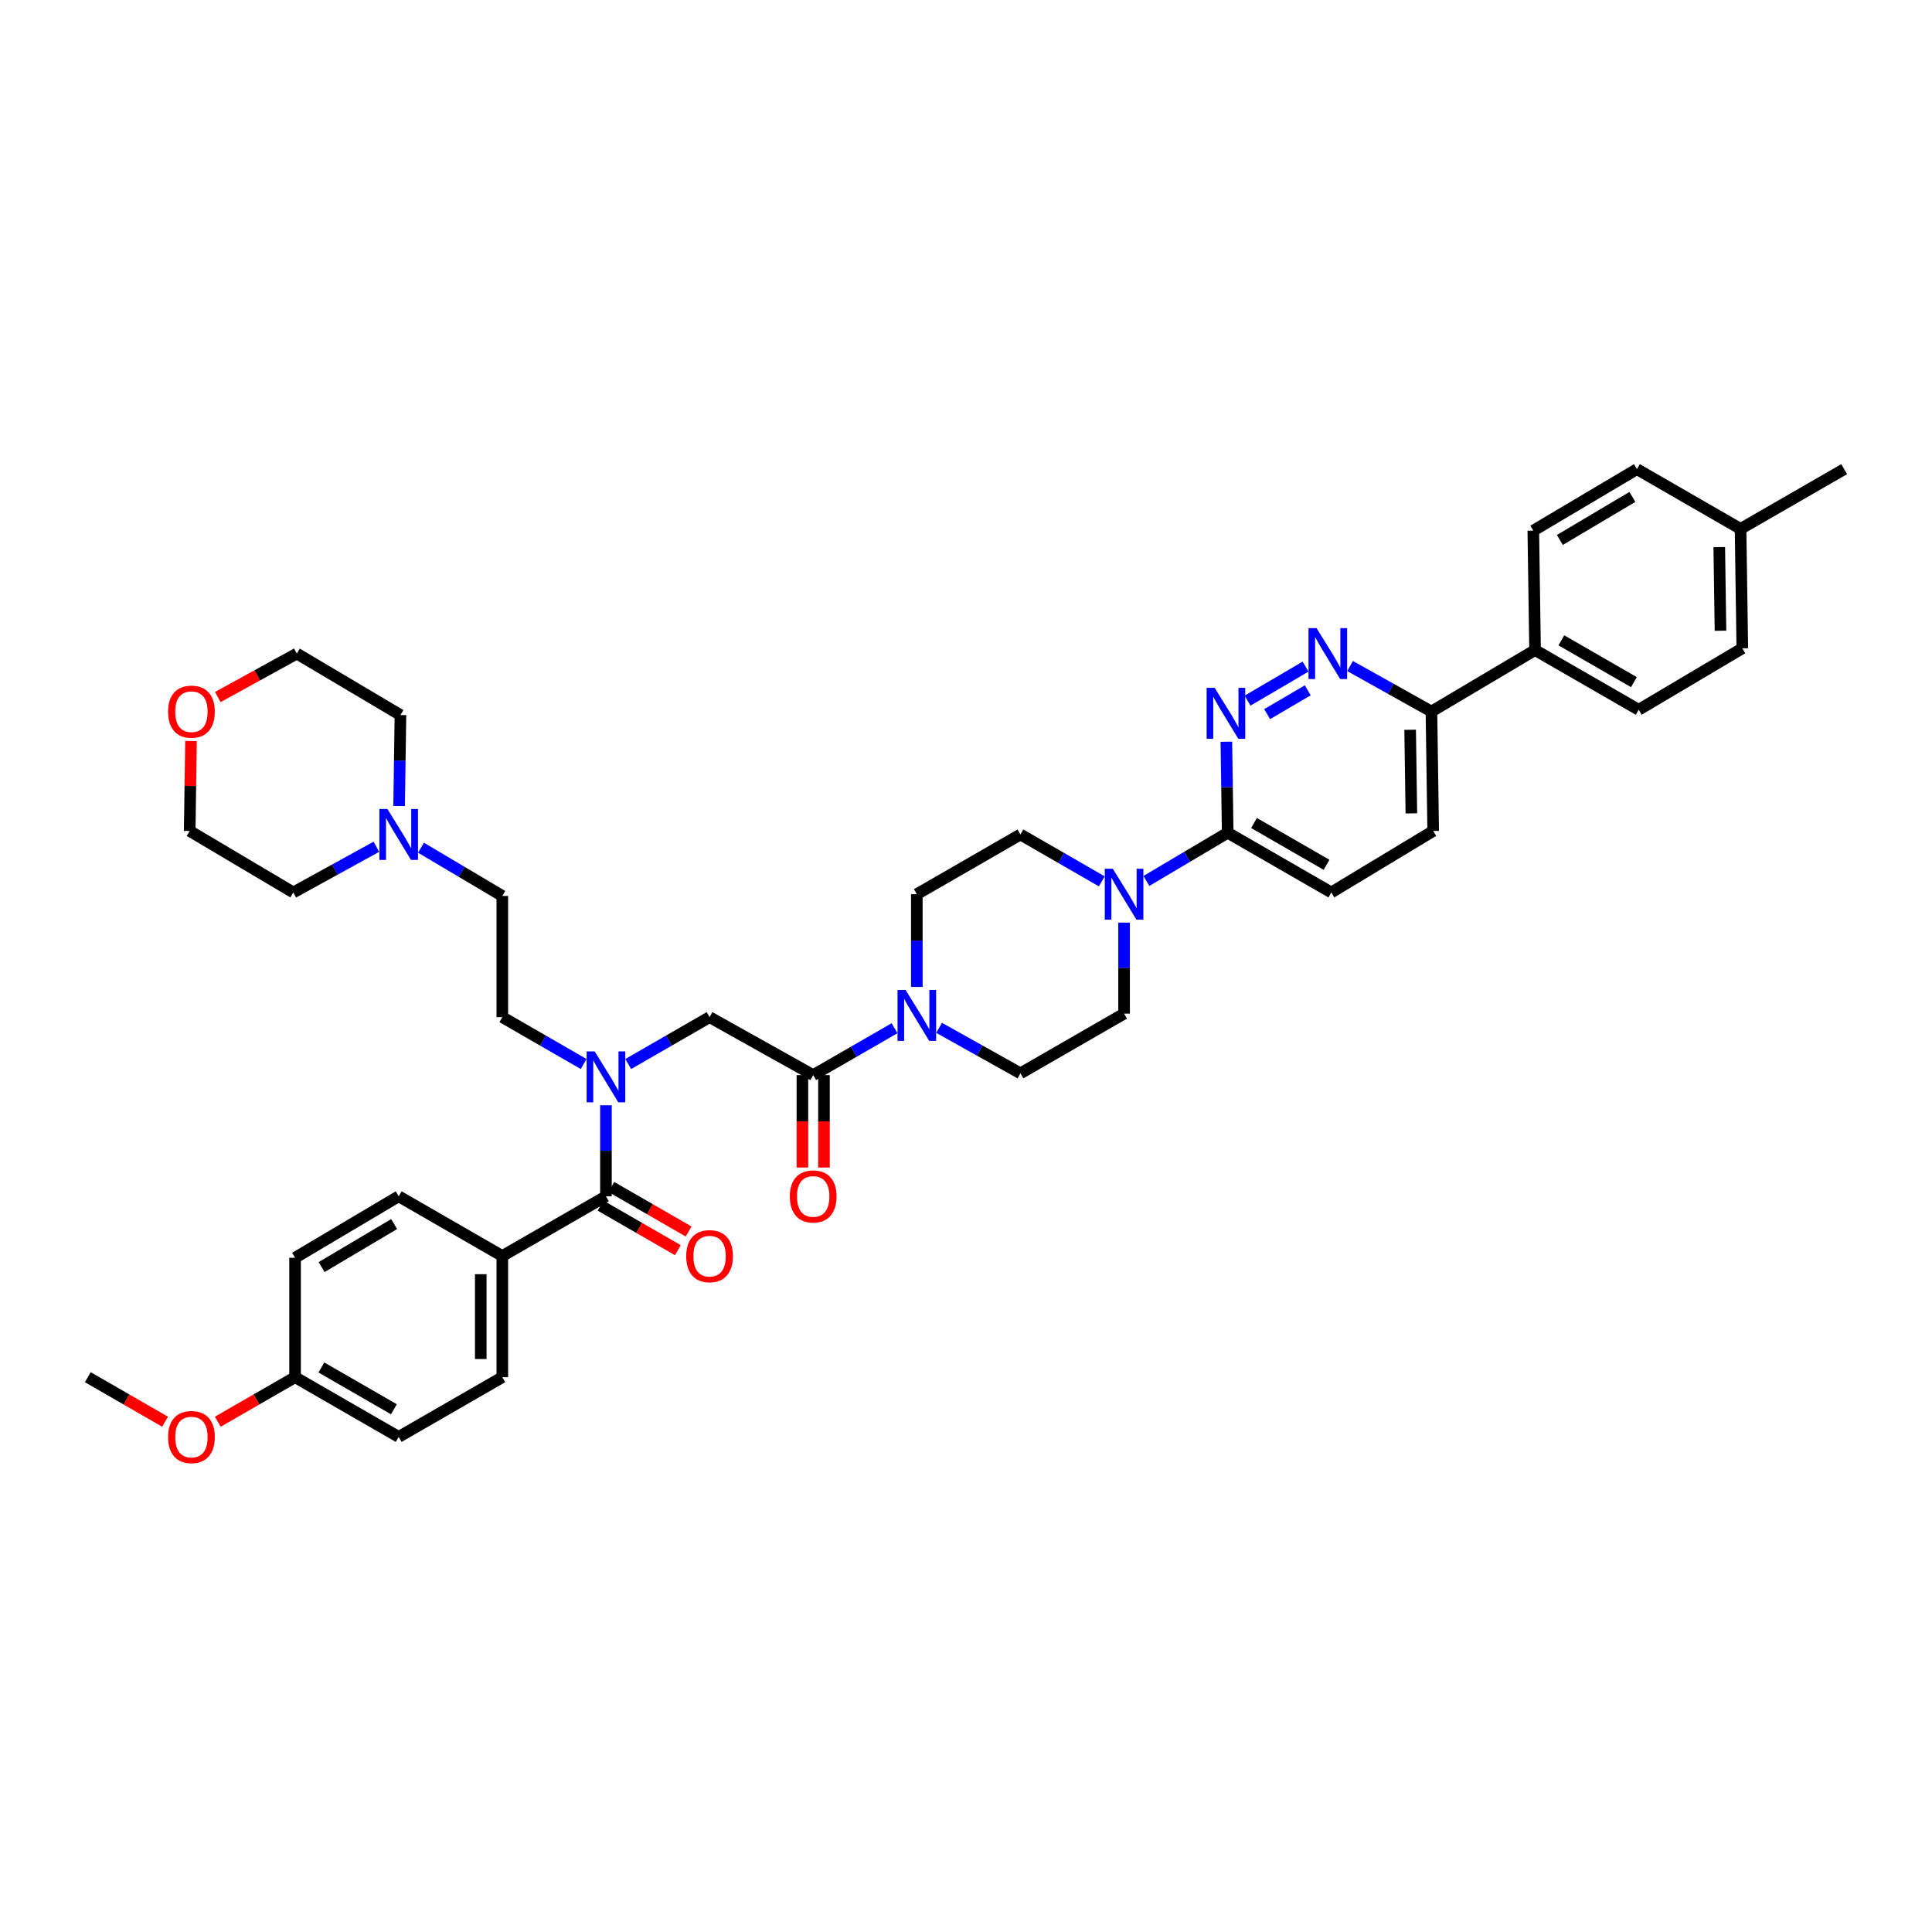 <?xml version='1.0' encoding='iso-8859-1'?>
<svg version='1.1' baseProfile='full'
              xmlns='http://www.w3.org/2000/svg'
                      xmlns:rdkit='http://www.rdkit.org/xml'
                      xmlns:xlink='http://www.w3.org/1999/xlink'
                  xml:space='preserve'
width='1000px' height='1000px' viewBox='0 0 1000 1000'>
<!-- END OF HEADER -->
<rect style='opacity:1.0;fill:#FFFFFF;stroke:none' width='1000' height='1000' x='0' y='0'> </rect>
<path class='bond-0' d='M 260.001,650.112 L 260.001,712.835' style='fill:none;fill-rule:evenodd;stroke:#000000;stroke-width:6px;stroke-linecap:butt;stroke-linejoin:miter;stroke-opacity:1' />
<path class='bond-0' d='M 248.84,659.52 L 248.84,703.426' style='fill:none;fill-rule:evenodd;stroke:#000000;stroke-width:6px;stroke-linecap:butt;stroke-linejoin:miter;stroke-opacity:1' />
<path class='bond-1' d='M 260.001,650.112 L 206.361,619.203' style='fill:none;fill-rule:evenodd;stroke:#000000;stroke-width:6px;stroke-linecap:butt;stroke-linejoin:miter;stroke-opacity:1' />
<path class='bond-2' d='M 260.001,650.112 L 313.634,619.203' style='fill:none;fill-rule:evenodd;stroke:#000000;stroke-width:6px;stroke-linecap:butt;stroke-linejoin:miter;stroke-opacity:1' />
<path class='bond-3' d='M 325.171,550.737 L 346.223,538.606' style='fill:none;fill-rule:evenodd;stroke:#0000FF;stroke-width:6px;stroke-linecap:butt;stroke-linejoin:miter;stroke-opacity:1' />
<path class='bond-3' d='M 346.223,538.606 L 367.274,526.475' style='fill:none;fill-rule:evenodd;stroke:#000000;stroke-width:6px;stroke-linecap:butt;stroke-linejoin:miter;stroke-opacity:1' />
<path class='bond-4' d='M 313.634,572.1 L 313.634,595.651' style='fill:none;fill-rule:evenodd;stroke:#0000FF;stroke-width:6px;stroke-linecap:butt;stroke-linejoin:miter;stroke-opacity:1' />
<path class='bond-4' d='M 313.634,595.651 L 313.634,619.203' style='fill:none;fill-rule:evenodd;stroke:#000000;stroke-width:6px;stroke-linecap:butt;stroke-linejoin:miter;stroke-opacity:1' />
<path class='bond-5' d='M 302.098,550.736 L 281.049,538.606' style='fill:none;fill-rule:evenodd;stroke:#0000FF;stroke-width:6px;stroke-linecap:butt;stroke-linejoin:miter;stroke-opacity:1' />
<path class='bond-5' d='M 281.049,538.606 L 260.001,526.475' style='fill:none;fill-rule:evenodd;stroke:#000000;stroke-width:6px;stroke-linecap:butt;stroke-linejoin:miter;stroke-opacity:1' />
<path class='bond-6' d='M 310.848,624.038 L 330.849,635.563' style='fill:none;fill-rule:evenodd;stroke:#000000;stroke-width:6px;stroke-linecap:butt;stroke-linejoin:miter;stroke-opacity:1' />
<path class='bond-6' d='M 330.849,635.563 L 350.85,647.088' style='fill:none;fill-rule:evenodd;stroke:#FF0000;stroke-width:6px;stroke-linecap:butt;stroke-linejoin:miter;stroke-opacity:1' />
<path class='bond-6' d='M 316.421,614.367 L 336.421,625.892' style='fill:none;fill-rule:evenodd;stroke:#000000;stroke-width:6px;stroke-linecap:butt;stroke-linejoin:miter;stroke-opacity:1' />
<path class='bond-6' d='M 336.421,625.892 L 356.422,637.418' style='fill:none;fill-rule:evenodd;stroke:#FF0000;stroke-width:6px;stroke-linecap:butt;stroke-linejoin:miter;stroke-opacity:1' />
<path class='bond-7' d='M 260.001,712.835 L 206.361,743.744' style='fill:none;fill-rule:evenodd;stroke:#000000;stroke-width:6px;stroke-linecap:butt;stroke-linejoin:miter;stroke-opacity:1' />
<path class='bond-8' d='M 206.361,619.203 L 152.728,651.017' style='fill:none;fill-rule:evenodd;stroke:#000000;stroke-width:6px;stroke-linecap:butt;stroke-linejoin:miter;stroke-opacity:1' />
<path class='bond-8' d='M 204.01,633.574 L 166.467,655.844' style='fill:none;fill-rule:evenodd;stroke:#000000;stroke-width:6px;stroke-linecap:butt;stroke-linejoin:miter;stroke-opacity:1' />
<path class='bond-9' d='M 217.909,438.776 L 238.955,451.261' style='fill:none;fill-rule:evenodd;stroke:#0000FF;stroke-width:6px;stroke-linecap:butt;stroke-linejoin:miter;stroke-opacity:1' />
<path class='bond-9' d='M 238.955,451.261 L 260.001,463.746' style='fill:none;fill-rule:evenodd;stroke:#000000;stroke-width:6px;stroke-linecap:butt;stroke-linejoin:miter;stroke-opacity:1' />
<path class='bond-10' d='M 194.816,438.276 L 173.316,450.103' style='fill:none;fill-rule:evenodd;stroke:#0000FF;stroke-width:6px;stroke-linecap:butt;stroke-linejoin:miter;stroke-opacity:1' />
<path class='bond-10' d='M 173.316,450.103 L 151.816,461.929' style='fill:none;fill-rule:evenodd;stroke:#000000;stroke-width:6px;stroke-linecap:butt;stroke-linejoin:miter;stroke-opacity:1' />
<path class='bond-11' d='M 206.578,417.21 L 206.925,393.659' style='fill:none;fill-rule:evenodd;stroke:#0000FF;stroke-width:6px;stroke-linecap:butt;stroke-linejoin:miter;stroke-opacity:1' />
<path class='bond-11' d='M 206.925,393.659 L 207.273,370.107' style='fill:none;fill-rule:evenodd;stroke:#000000;stroke-width:6px;stroke-linecap:butt;stroke-linejoin:miter;stroke-opacity:1' />
<path class='bond-12' d='M 415.327,556.473 L 415.327,580.394' style='fill:none;fill-rule:evenodd;stroke:#000000;stroke-width:6px;stroke-linecap:butt;stroke-linejoin:miter;stroke-opacity:1' />
<path class='bond-12' d='M 415.327,580.394 L 415.327,604.316' style='fill:none;fill-rule:evenodd;stroke:#FF0000;stroke-width:6px;stroke-linecap:butt;stroke-linejoin:miter;stroke-opacity:1' />
<path class='bond-12' d='M 426.488,556.473 L 426.488,580.394' style='fill:none;fill-rule:evenodd;stroke:#000000;stroke-width:6px;stroke-linecap:butt;stroke-linejoin:miter;stroke-opacity:1' />
<path class='bond-12' d='M 426.488,580.394 L 426.488,604.316' style='fill:none;fill-rule:evenodd;stroke:#FF0000;stroke-width:6px;stroke-linecap:butt;stroke-linejoin:miter;stroke-opacity:1' />
<path class='bond-13' d='M 420.908,556.473 L 367.274,526.475' style='fill:none;fill-rule:evenodd;stroke:#000000;stroke-width:6px;stroke-linecap:butt;stroke-linejoin:miter;stroke-opacity:1' />
<path class='bond-14' d='M 420.908,556.473 L 441.959,544.342' style='fill:none;fill-rule:evenodd;stroke:#000000;stroke-width:6px;stroke-linecap:butt;stroke-linejoin:miter;stroke-opacity:1' />
<path class='bond-14' d='M 441.959,544.342 L 463.011,532.212' style='fill:none;fill-rule:evenodd;stroke:#0000FF;stroke-width:6px;stroke-linecap:butt;stroke-linejoin:miter;stroke-opacity:1' />
<path class='bond-15' d='M 112.735,360.786 L 133.187,349.54' style='fill:none;fill-rule:evenodd;stroke:#FF0000;stroke-width:6px;stroke-linecap:butt;stroke-linejoin:miter;stroke-opacity:1' />
<path class='bond-15' d='M 133.187,349.54 L 153.639,338.293' style='fill:none;fill-rule:evenodd;stroke:#000000;stroke-width:6px;stroke-linecap:butt;stroke-linejoin:miter;stroke-opacity:1' />
<path class='bond-16' d='M 98.864,383.564 L 98.524,406.836' style='fill:none;fill-rule:evenodd;stroke:#FF0000;stroke-width:6px;stroke-linecap:butt;stroke-linejoin:miter;stroke-opacity:1' />
<path class='bond-16' d='M 98.524,406.836 L 98.183,430.109' style='fill:none;fill-rule:evenodd;stroke:#000000;stroke-width:6px;stroke-linecap:butt;stroke-linejoin:miter;stroke-opacity:1' />
<path class='bond-17' d='M 486.073,532.01 L 507.127,543.786' style='fill:none;fill-rule:evenodd;stroke:#0000FF;stroke-width:6px;stroke-linecap:butt;stroke-linejoin:miter;stroke-opacity:1' />
<path class='bond-17' d='M 507.127,543.786 L 528.181,555.562' style='fill:none;fill-rule:evenodd;stroke:#000000;stroke-width:6px;stroke-linecap:butt;stroke-linejoin:miter;stroke-opacity:1' />
<path class='bond-18' d='M 474.547,510.826 L 474.547,486.83' style='fill:none;fill-rule:evenodd;stroke:#0000FF;stroke-width:6px;stroke-linecap:butt;stroke-linejoin:miter;stroke-opacity:1' />
<path class='bond-18' d='M 474.547,486.83 L 474.547,462.835' style='fill:none;fill-rule:evenodd;stroke:#000000;stroke-width:6px;stroke-linecap:butt;stroke-linejoin:miter;stroke-opacity:1' />
<path class='bond-19' d='M 741.816,430.109 L 740.911,368.291' style='fill:none;fill-rule:evenodd;stroke:#000000;stroke-width:6px;stroke-linecap:butt;stroke-linejoin:miter;stroke-opacity:1' />
<path class='bond-19' d='M 730.52,421 L 729.887,377.727' style='fill:none;fill-rule:evenodd;stroke:#000000;stroke-width:6px;stroke-linecap:butt;stroke-linejoin:miter;stroke-opacity:1' />
<path class='bond-20' d='M 741.816,430.109 L 689.094,461.929' style='fill:none;fill-rule:evenodd;stroke:#000000;stroke-width:6px;stroke-linecap:butt;stroke-linejoin:miter;stroke-opacity:1' />
<path class='bond-21' d='M 740.911,368.291 L 719.853,356.515' style='fill:none;fill-rule:evenodd;stroke:#000000;stroke-width:6px;stroke-linecap:butt;stroke-linejoin:miter;stroke-opacity:1' />
<path class='bond-21' d='M 719.853,356.515 L 698.796,344.739' style='fill:none;fill-rule:evenodd;stroke:#0000FF;stroke-width:6px;stroke-linecap:butt;stroke-linejoin:miter;stroke-opacity:1' />
<path class='bond-22' d='M 740.911,368.291 L 794.544,336.47' style='fill:none;fill-rule:evenodd;stroke:#000000;stroke-width:6px;stroke-linecap:butt;stroke-linejoin:miter;stroke-opacity:1' />
<path class='bond-23' d='M 675.754,345.044 L 645.726,362.647' style='fill:none;fill-rule:evenodd;stroke:#0000FF;stroke-width:6px;stroke-linecap:butt;stroke-linejoin:miter;stroke-opacity:1' />
<path class='bond-23' d='M 676.894,357.313 L 655.874,369.635' style='fill:none;fill-rule:evenodd;stroke:#0000FF;stroke-width:6px;stroke-linecap:butt;stroke-linejoin:miter;stroke-opacity:1' />
<path class='bond-24' d='M 634.76,383.917 L 635.107,407.469' style='fill:none;fill-rule:evenodd;stroke:#0000FF;stroke-width:6px;stroke-linecap:butt;stroke-linejoin:miter;stroke-opacity:1' />
<path class='bond-24' d='M 635.107,407.469 L 635.454,431.02' style='fill:none;fill-rule:evenodd;stroke:#000000;stroke-width:6px;stroke-linecap:butt;stroke-linejoin:miter;stroke-opacity:1' />
<path class='bond-25' d='M 635.454,431.02 L 689.094,461.929' style='fill:none;fill-rule:evenodd;stroke:#000000;stroke-width:6px;stroke-linecap:butt;stroke-linejoin:miter;stroke-opacity:1' />
<path class='bond-25' d='M 649.072,425.986 L 686.62,447.623' style='fill:none;fill-rule:evenodd;stroke:#000000;stroke-width:6px;stroke-linecap:butt;stroke-linejoin:miter;stroke-opacity:1' />
<path class='bond-26' d='M 635.454,431.02 L 614.411,443.502' style='fill:none;fill-rule:evenodd;stroke:#000000;stroke-width:6px;stroke-linecap:butt;stroke-linejoin:miter;stroke-opacity:1' />
<path class='bond-26' d='M 614.411,443.502 L 593.368,455.985' style='fill:none;fill-rule:evenodd;stroke:#0000FF;stroke-width:6px;stroke-linecap:butt;stroke-linejoin:miter;stroke-opacity:1' />
<path class='bond-27' d='M 570.284,456.187 L 549.232,444.056' style='fill:none;fill-rule:evenodd;stroke:#0000FF;stroke-width:6px;stroke-linecap:butt;stroke-linejoin:miter;stroke-opacity:1' />
<path class='bond-27' d='M 549.232,444.056 L 528.181,431.926' style='fill:none;fill-rule:evenodd;stroke:#000000;stroke-width:6px;stroke-linecap:butt;stroke-linejoin:miter;stroke-opacity:1' />
<path class='bond-28' d='M 581.821,477.55 L 581.821,501.101' style='fill:none;fill-rule:evenodd;stroke:#0000FF;stroke-width:6px;stroke-linecap:butt;stroke-linejoin:miter;stroke-opacity:1' />
<path class='bond-28' d='M 581.821,501.101 L 581.821,524.653' style='fill:none;fill-rule:evenodd;stroke:#000000;stroke-width:6px;stroke-linecap:butt;stroke-linejoin:miter;stroke-opacity:1' />
<path class='bond-29' d='M 528.181,555.562 L 581.821,524.653' style='fill:none;fill-rule:evenodd;stroke:#000000;stroke-width:6px;stroke-linecap:butt;stroke-linejoin:miter;stroke-opacity:1' />
<path class='bond-30' d='M 901.817,335.565 L 900.912,273.747' style='fill:none;fill-rule:evenodd;stroke:#000000;stroke-width:6px;stroke-linecap:butt;stroke-linejoin:miter;stroke-opacity:1' />
<path class='bond-30' d='M 890.522,326.456 L 889.888,283.183' style='fill:none;fill-rule:evenodd;stroke:#000000;stroke-width:6px;stroke-linecap:butt;stroke-linejoin:miter;stroke-opacity:1' />
<path class='bond-31' d='M 901.817,335.565 L 848.184,367.379' style='fill:none;fill-rule:evenodd;stroke:#000000;stroke-width:6px;stroke-linecap:butt;stroke-linejoin:miter;stroke-opacity:1' />
<path class='bond-32' d='M 900.912,273.747 L 847.272,242.838' style='fill:none;fill-rule:evenodd;stroke:#000000;stroke-width:6px;stroke-linecap:butt;stroke-linejoin:miter;stroke-opacity:1' />
<path class='bond-33' d='M 900.912,273.747 L 954.545,242.838' style='fill:none;fill-rule:evenodd;stroke:#000000;stroke-width:6px;stroke-linecap:butt;stroke-linejoin:miter;stroke-opacity:1' />
<path class='bond-34' d='M 847.272,242.838 L 793.639,274.652' style='fill:none;fill-rule:evenodd;stroke:#000000;stroke-width:6px;stroke-linecap:butt;stroke-linejoin:miter;stroke-opacity:1' />
<path class='bond-34' d='M 844.921,257.209 L 807.378,279.479' style='fill:none;fill-rule:evenodd;stroke:#000000;stroke-width:6px;stroke-linecap:butt;stroke-linejoin:miter;stroke-opacity:1' />
<path class='bond-35' d='M 793.639,274.652 L 794.544,336.47' style='fill:none;fill-rule:evenodd;stroke:#000000;stroke-width:6px;stroke-linecap:butt;stroke-linejoin:miter;stroke-opacity:1' />
<path class='bond-36' d='M 794.544,336.47 L 848.184,367.379' style='fill:none;fill-rule:evenodd;stroke:#000000;stroke-width:6px;stroke-linecap:butt;stroke-linejoin:miter;stroke-opacity:1' />
<path class='bond-36' d='M 808.162,331.436 L 845.71,353.073' style='fill:none;fill-rule:evenodd;stroke:#000000;stroke-width:6px;stroke-linecap:butt;stroke-linejoin:miter;stroke-opacity:1' />
<path class='bond-37' d='M 528.181,431.926 L 474.547,462.835' style='fill:none;fill-rule:evenodd;stroke:#000000;stroke-width:6px;stroke-linecap:butt;stroke-linejoin:miter;stroke-opacity:1' />
<path class='bond-38' d='M 260.001,463.746 L 260.001,526.475' style='fill:none;fill-rule:evenodd;stroke:#000000;stroke-width:6px;stroke-linecap:butt;stroke-linejoin:miter;stroke-opacity:1' />
<path class='bond-39' d='M 151.816,461.929 L 98.183,430.109' style='fill:none;fill-rule:evenodd;stroke:#000000;stroke-width:6px;stroke-linecap:butt;stroke-linejoin:miter;stroke-opacity:1' />
<path class='bond-40' d='M 207.273,370.107 L 153.639,338.293' style='fill:none;fill-rule:evenodd;stroke:#000000;stroke-width:6px;stroke-linecap:butt;stroke-linejoin:miter;stroke-opacity:1' />
<path class='bond-41' d='M 152.728,712.835 L 152.728,651.017' style='fill:none;fill-rule:evenodd;stroke:#000000;stroke-width:6px;stroke-linecap:butt;stroke-linejoin:miter;stroke-opacity:1' />
<path class='bond-42' d='M 152.728,712.835 L 132.727,724.36' style='fill:none;fill-rule:evenodd;stroke:#000000;stroke-width:6px;stroke-linecap:butt;stroke-linejoin:miter;stroke-opacity:1' />
<path class='bond-42' d='M 132.727,724.36 L 112.727,735.885' style='fill:none;fill-rule:evenodd;stroke:#FF0000;stroke-width:6px;stroke-linecap:butt;stroke-linejoin:miter;stroke-opacity:1' />
<path class='bond-43' d='M 152.728,712.835 L 206.361,743.744' style='fill:none;fill-rule:evenodd;stroke:#000000;stroke-width:6px;stroke-linecap:butt;stroke-linejoin:miter;stroke-opacity:1' />
<path class='bond-43' d='M 166.346,707.801 L 203.889,729.438' style='fill:none;fill-rule:evenodd;stroke:#000000;stroke-width:6px;stroke-linecap:butt;stroke-linejoin:miter;stroke-opacity:1' />
<path class='bond-44' d='M 85.45,735.884 L 65.452,724.359' style='fill:none;fill-rule:evenodd;stroke:#FF0000;stroke-width:6px;stroke-linecap:butt;stroke-linejoin:miter;stroke-opacity:1' />
<path class='bond-44' d='M 65.452,724.359 L 45.455,712.835' style='fill:none;fill-rule:evenodd;stroke:#000000;stroke-width:6px;stroke-linecap:butt;stroke-linejoin:miter;stroke-opacity:1' />
<path  class='atom-1' d='M 307.812 544.215
L 316.443 558.166
Q 317.299 559.542, 318.675 562.035
Q 320.052 564.527, 320.126 564.676
L 320.126 544.215
L 323.623 544.215
L 323.623 570.554
L 320.015 570.554
L 310.751 555.301
Q 309.672 553.515, 308.519 551.469
Q 307.403 549.423, 307.068 548.791
L 307.068 570.554
L 303.646 570.554
L 303.646 544.215
L 307.812 544.215
' fill='#0000FF'/>
<path  class='atom-3' d='M 355.183 650.186
Q 355.183 643.862, 358.308 640.327
Q 361.433 636.793, 367.274 636.793
Q 373.115 636.793, 376.24 640.327
Q 379.365 643.862, 379.365 650.186
Q 379.365 656.585, 376.203 660.231
Q 373.041 663.839, 367.274 663.839
Q 361.471 663.839, 358.308 660.231
Q 355.183 656.622, 355.183 650.186
M 367.274 660.863
Q 371.292 660.863, 373.45 658.184
Q 375.645 655.469, 375.645 650.186
Q 375.645 645.015, 373.45 642.411
Q 371.292 639.769, 367.274 639.769
Q 363.256 639.769, 361.061 642.373
Q 358.904 644.978, 358.904 650.186
Q 358.904 655.506, 361.061 658.184
Q 363.256 660.863, 367.274 660.863
' fill='#FF0000'/>
<path  class='atom-6' d='M 200.539 418.756
L 209.17 432.707
Q 210.026 434.083, 211.402 436.576
Q 212.779 439.068, 212.853 439.217
L 212.853 418.756
L 216.35 418.756
L 216.35 445.095
L 212.741 445.095
L 203.478 429.842
Q 202.399 428.056, 201.246 426.01
Q 200.13 423.964, 199.795 423.332
L 199.795 445.095
L 196.372 445.095
L 196.372 418.756
L 200.539 418.756
' fill='#0000FF'/>
<path  class='atom-8' d='M 408.817 619.277
Q 408.817 612.953, 411.942 609.418
Q 415.067 605.884, 420.908 605.884
Q 426.748 605.884, 429.873 609.418
Q 432.998 612.953, 432.998 619.277
Q 432.998 625.676, 429.836 629.322
Q 426.674 632.93, 420.908 632.93
Q 415.104 632.93, 411.942 629.322
Q 408.817 625.713, 408.817 619.277
M 420.908 629.954
Q 424.926 629.954, 427.083 627.275
Q 429.278 624.56, 429.278 619.277
Q 429.278 614.106, 427.083 611.502
Q 424.926 608.86, 420.908 608.86
Q 416.89 608.86, 414.695 611.464
Q 412.537 614.069, 412.537 619.277
Q 412.537 624.597, 414.695 627.275
Q 416.89 629.954, 420.908 629.954
' fill='#FF0000'/>
<path  class='atom-10' d='M 86.997 368.365
Q 86.997 362.041, 90.122 358.507
Q 93.247 354.972, 99.088 354.972
Q 104.929 354.972, 108.054 358.507
Q 111.179 362.041, 111.179 368.365
Q 111.179 374.764, 108.017 378.41
Q 104.854 382.018, 99.088 382.018
Q 93.284 382.018, 90.122 378.41
Q 86.997 374.801, 86.997 368.365
M 99.088 379.042
Q 103.106 379.042, 105.264 376.364
Q 107.459 373.648, 107.459 368.365
Q 107.459 363.194, 105.264 360.59
Q 103.106 357.948, 99.088 357.948
Q 95.07 357.948, 92.875 360.553
Q 90.718 363.157, 90.718 368.365
Q 90.718 373.685, 92.875 376.364
Q 95.07 379.042, 99.088 379.042
' fill='#FF0000'/>
<path  class='atom-11' d='M 468.725 512.394
L 477.356 526.345
Q 478.212 527.722, 479.588 530.214
Q 480.965 532.707, 481.039 532.856
L 481.039 512.394
L 484.536 512.394
L 484.536 538.734
L 480.928 538.734
L 471.664 523.481
Q 470.585 521.695, 469.432 519.649
Q 468.316 517.603, 467.981 516.97
L 467.981 538.734
L 464.558 538.734
L 464.558 512.394
L 468.725 512.394
' fill='#0000FF'/>
<path  class='atom-14' d='M 681.449 325.124
L 690.08 339.074
Q 690.935 340.451, 692.312 342.944
Q 693.688 345.436, 693.763 345.585
L 693.763 325.124
L 697.26 325.124
L 697.26 351.463
L 693.651 351.463
L 684.388 336.21
Q 683.309 334.424, 682.155 332.378
Q 681.039 330.332, 680.705 329.699
L 680.705 351.463
L 677.282 351.463
L 677.282 325.124
L 681.449 325.124
' fill='#0000FF'/>
<path  class='atom-15' d='M 628.72 356.033
L 637.351 369.983
Q 638.207 371.36, 639.584 373.853
Q 640.96 376.345, 641.034 376.494
L 641.034 356.033
L 644.531 356.033
L 644.531 382.372
L 640.923 382.372
L 631.659 367.119
Q 630.581 365.333, 629.427 363.287
Q 628.311 361.241, 627.976 360.608
L 627.976 382.372
L 624.554 382.372
L 624.554 356.033
L 628.72 356.033
' fill='#0000FF'/>
<path  class='atom-18' d='M 575.998 449.665
L 584.629 463.616
Q 585.485 464.992, 586.861 467.485
Q 588.238 469.977, 588.312 470.126
L 588.312 449.665
L 591.809 449.665
L 591.809 476.004
L 588.201 476.004
L 578.937 460.751
Q 577.858 458.965, 576.705 456.919
Q 575.589 454.873, 575.254 454.241
L 575.254 476.004
L 571.832 476.004
L 571.832 449.665
L 575.998 449.665
' fill='#0000FF'/>
<path  class='atom-39' d='M 86.997 743.818
Q 86.997 737.494, 90.122 733.96
Q 93.247 730.425, 99.088 730.425
Q 104.929 730.425, 108.054 733.96
Q 111.179 737.494, 111.179 743.818
Q 111.179 750.217, 108.017 753.863
Q 104.854 757.472, 99.088 757.472
Q 93.284 757.472, 90.122 753.863
Q 86.997 750.254, 86.997 743.818
M 99.088 754.495
Q 103.106 754.495, 105.264 751.817
Q 107.459 749.101, 107.459 743.818
Q 107.459 738.647, 105.264 736.043
Q 103.106 733.402, 99.088 733.402
Q 95.07 733.402, 92.875 736.006
Q 90.718 738.61, 90.718 743.818
Q 90.718 749.138, 92.875 751.817
Q 95.07 754.495, 99.088 754.495
' fill='#FF0000'/>
</svg>
